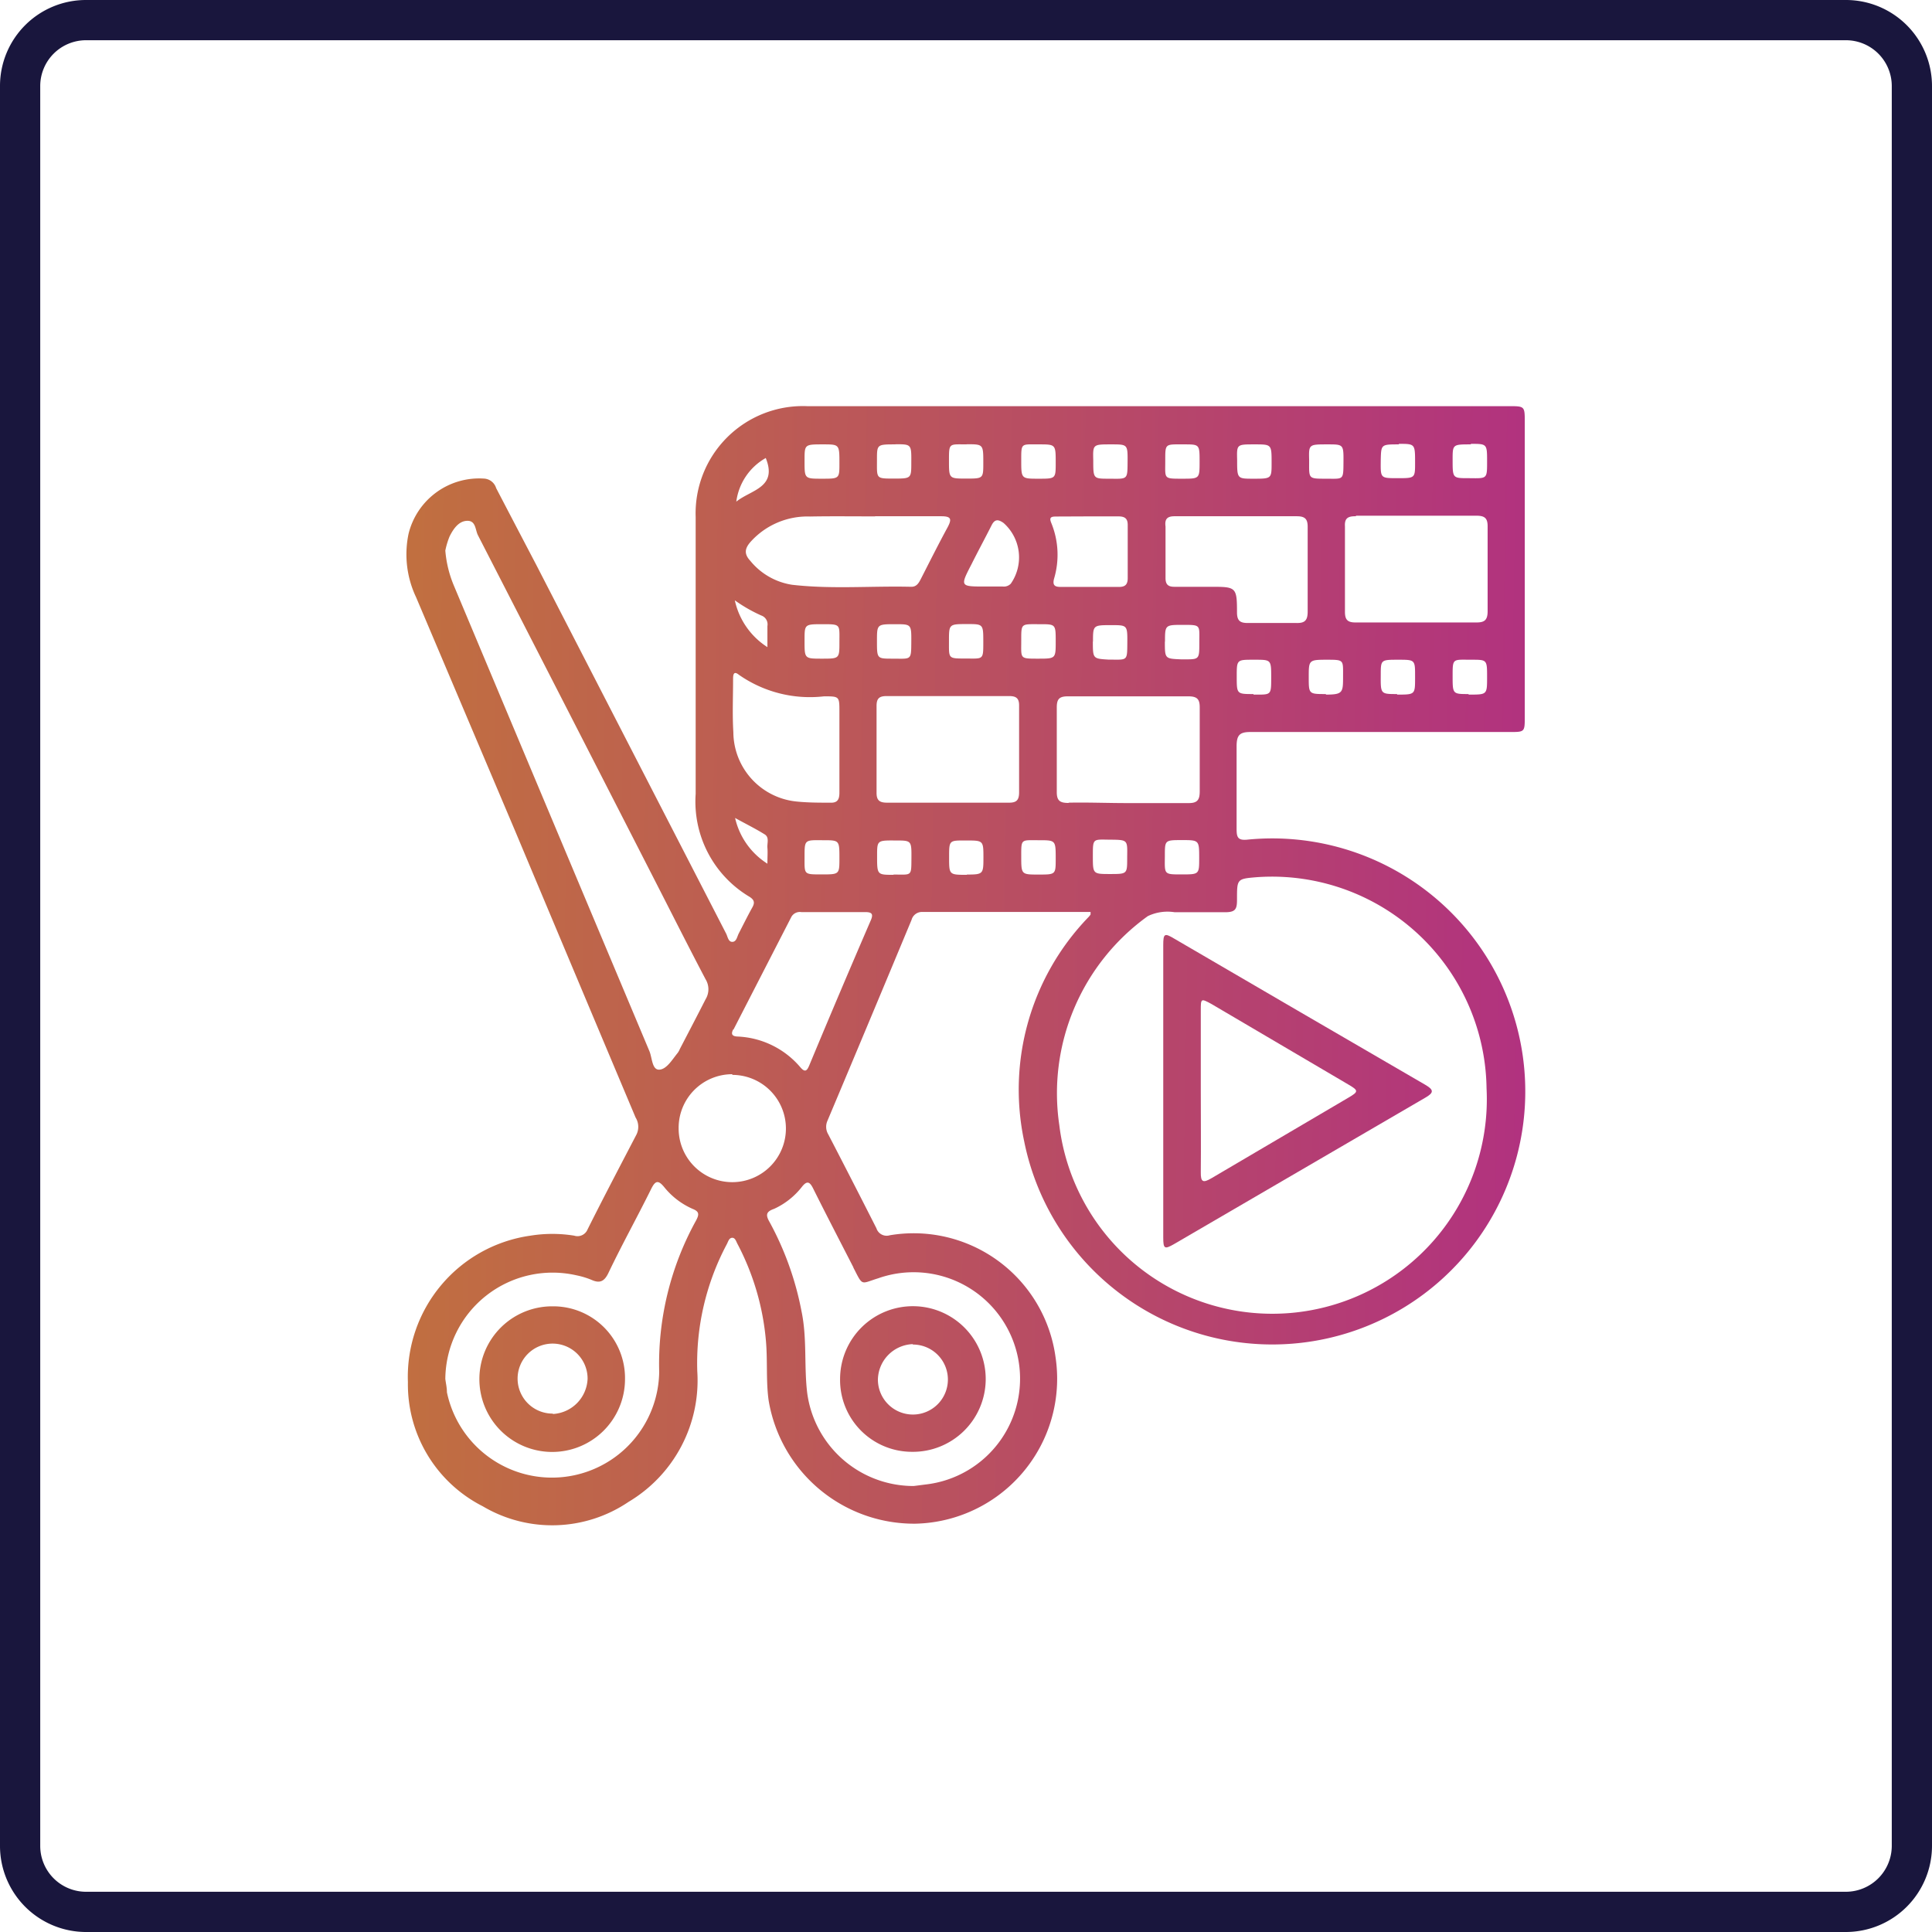 <svg xmlns="http://www.w3.org/2000/svg" xmlns:xlink="http://www.w3.org/1999/xlink" viewBox="0 0 144.08 144.08"><defs><style>.cls-1{fill:#19163d;}.cls-2{fill:url(#linear-gradient);}.cls-3{fill:url(#linear-gradient-2);}.cls-4{fill:url(#linear-gradient-3);}.cls-5{fill:url(#linear-gradient-4);}</style><linearGradient id="linear-gradient" x1="23.65" y1="71.21" x2="115.14" y2="72.63" gradientUnits="userSpaceOnUse"><stop offset="0" stop-color="#c2743b"/><stop offset="1" stop-color="#b13180"/></linearGradient><linearGradient id="linear-gradient-2" x1="23.51" y1="80.39" x2="115" y2="81.82" xlink:href="#linear-gradient"/><linearGradient id="linear-gradient-3" x1="23.16" y1="102.56" x2="114.65" y2="103.99" xlink:href="#linear-gradient"/><linearGradient id="linear-gradient-4" x1="23.17" y1="102.15" x2="114.66" y2="103.57" xlink:href="#linear-gradient"/></defs><title>Asset 101</title><g id="Layer_2" data-name="Layer 2"><g id="Layer_1-2" data-name="Layer 1"><path class="cls-1" d="M137.66,3a3.42,3.42,0,0,1,3.42,3.42V137.66a3.43,3.43,0,0,1-3.42,3.42H6.42A3.42,3.42,0,0,1,3,137.66V6.42A3.42,3.42,0,0,1,6.42,3H137.66m0-3H6.42A6.41,6.41,0,0,0,0,6.42V137.66a6.42,6.42,0,0,0,6.42,6.42H137.66a6.43,6.43,0,0,0,6.42-6.42V6.42A6.42,6.42,0,0,0,137.66,0Z"/><path class="cls-2" d="M38.4,61.93q4.49,10.7,9,21.41a1.31,1.31,0,0,1,.07,1.26C46.22,87,45,89.32,43.82,91.68a.81.81,0,0,1-1,.47,10.19,10.19,0,0,0-3.26,0,10.63,10.63,0,0,0-9.14,10.92A10.19,10.19,0,0,0,36,112.33,10.16,10.16,0,0,0,46.88,112,10.54,10.54,0,0,0,52,102.26a18.87,18.87,0,0,1,2.19-9.45c.11-.19.16-.48.4-.5s.31.28.41.46A19,19,0,0,1,57.12,100c.13,1.48,0,3,.2,4.43a11,11,0,0,0,10.93,9.2,10.81,10.81,0,0,0,10.47-12.4,10.68,10.68,0,0,0-12.36-9.11.8.8,0,0,1-1-.52q-1.78-3.51-3.59-7a1.1,1.1,0,0,1-.07-1q3.15-7.48,6.28-15a.8.8,0,0,1,.8-.59c4.17,0,8.33,0,12.55,0,0,.14,0,.17,0,.19a1.64,1.64,0,0,1-.21.25,18.51,18.51,0,0,0-4.74,16.67A18.87,18.87,0,1,0,93.09,62.61c-.81.1-.87-.19-.87-.83,0-2,0-4.08,0-6.12,0-.87.25-1.08,1.09-1.07,6.43,0,12.86,0,19.29,0,1.1,0,1.11,0,1.11-1.11v-22c0-1.19,0-1.19-1.2-1.19q-26.16,0-52.32,0a8,8,0,0,0-8.31,8.28c0,6.88,0,13.75,0,20.63a8.26,8.26,0,0,0,4,7.67c.37.23.43.44.22.81-.35.63-.67,1.28-1,1.92-.13.24-.17.63-.48.64s-.35-.39-.47-.62L40,42.14c-1-1.91-2-3.82-3-5.74a1,1,0,0,0-.92-.71,5.42,5.42,0,0,0-5.61,4.11,7.46,7.46,0,0,0,.56,4.74ZM51.92,91a22.11,22.11,0,0,0-2.76,11.32,8,8,0,0,1-15.83,1.51c0-.36-.09-.72-.12-1A8,8,0,0,1,43,95.11a6,6,0,0,1,1.12.34c.6.27.94.12,1.24-.49,1-2.1,2.15-4.17,3.19-6.27.32-.66.54-.71,1-.14a5.6,5.6,0,0,0,2.12,1.61C52.14,90.35,52.15,90.56,51.92,91Zm11.72,3.53c.73,1.42.52,1.21,1.85.8A7.94,7.94,0,1,1,69,110.71l-.86.11a8,8,0,0,1-7.95-7c-.23-2,0-4-.41-6a22.81,22.81,0,0,0-2.38-6.67c-.32-.55-.27-.79.33-1a5.57,5.57,0,0,0,2.08-1.65c.37-.46.57-.38.82.11C61.59,90.54,62.62,92.52,63.64,94.51Zm3-29.29c-1.23,0-1.23,0-1.23-1.4,0-1.17,0-1.17,1.37-1.16,1.2,0,1.2,0,1.19,1.35S68,65.22,66.63,65.22Zm5.47,0c-1.33,0-1.33,0-1.33-1.3s0-1.26,1.27-1.26,1.29,0,1.29,1.25S73.33,65.22,72.1,65.22Zm7.59-5.36c-.63,0-.9-.14-.89-.84,0-2.09,0-4.19,0-6.29,0-.62.19-.82.82-.82q4.49,0,9,0c.69,0,.85.25.84.88q0,3.1,0,6.21c0,.66-.2.88-.86.87-1.51,0-3,0-4.53,0S81.14,59.83,79.69,59.86Zm1.81-12c0-1.26,0-1.26,1.37-1.26,1.2,0,1.2,0,1.19,1.36s0,1.21-1.41,1.21C81.5,49.12,81.5,49.12,81.5,47.81Zm5.37,0c0-1.28,0-1.28,1.35-1.28s1.21,0,1.21,1.33,0,1.24-1.39,1.24C86.87,49.12,86.87,49.12,86.87,47.83ZM89.43,64c0,1.21,0,1.21-1.33,1.21s-1.24,0-1.23-1.39c0-1.17,0-1.17,1.28-1.17S89.43,62.66,89.43,64Zm-5.37,0c0,1.18,0,1.18-1.28,1.18s-1.28,0-1.28-1.35,0-1.22,1.33-1.21S84.07,62.66,84.06,64Zm8.19,3.06c0-1.5,0-1.52,1.43-1.64a16,16,0,0,1,17.18,15.73A16,16,0,0,1,79,83.92a16.26,16.26,0,0,1,6.6-15.6,3.39,3.39,0,0,1,2-.29c.47,0,.94,0,1.42,0,.78,0,1.57,0,2.35,0S92.25,67.78,92.25,67.1Zm1.23-15.3c-1.25,0-1.25,0-1.25-1.3s0-1.26,1.36-1.26c1.21,0,1.21,0,1.21,1.34S94.8,51.8,93.48,51.8Zm5.4,0c-1.28,0-1.28,0-1.28-1.26s0-1.3,1.32-1.3,1.24,0,1.24,1.22S100.16,51.8,98.88,51.8Zm5.31,0c-1.23,0-1.23,0-1.22-1.4,0-1.16,0-1.16,1.3-1.16s1.26,0,1.26,1.36C105.53,51.8,105.53,51.8,104.19,51.8Zm5.33,0c-1.19,0-1.19,0-1.19-1.35s0-1.21,1.42-1.21c1.15,0,1.15,0,1.15,1.31S110.9,51.8,109.52,51.8Zm.17-18.66c1.21,0,1.21,0,1.21,1.33s0,1.24-1.4,1.23c-1.17,0-1.17,0-1.17-1.37C108.33,33.14,108.33,33.14,109.69,33.14Zm-5.37,0c1.21,0,1.21,0,1.21,1.41,0,1.15,0,1.15-1.31,1.15s-1.26,0-1.25-1.37C103,33.14,103,33.14,104.32,33.14Zm-3.2,5.36q4.48,0,9,0c.63,0,.83.21.82.83,0,2.1,0,4.19,0,6.29,0,.7-.26.85-.89.84-1.48,0-3,0-4.44,0s-3,0-4.53,0c-.59,0-.78-.21-.78-.79q0-3.18,0-6.37C100.26,38.64,100.53,38.49,101.12,38.5ZM99,33.14c1.2,0,1.2,0,1.19,1.35s0,1.21-1.33,1.21-1.23,0-1.23-1.39C97.6,33.14,97.6,33.14,99,33.14Zm-5.43,0c1.26,0,1.26,0,1.26,1.37,0,1.19,0,1.19-1.36,1.19-1.21,0-1.21,0-1.21-1.41C92.23,33.14,92.23,33.14,93.54,33.14Zm-5.28,0c1.17,0,1.17,0,1.17,1.29s0,1.27-1.35,1.27-1.21,0-1.21-1.32S86.87,33.14,88.26,33.14Zm-.62,5.36c1.51,0,3,0,4.52,0s3,0,4.52,0c.63,0,.82.22.81.83,0,2.09,0,4.19,0,6.28,0,.68-.23.87-.87.85-1.2,0-2.4,0-3.6,0-.56,0-.79-.16-.8-.76,0-1.94-.06-1.94-2-1.94-.89,0-1.79,0-2.68,0-.46,0-.65-.18-.65-.65,0-1.28,0-2.56,0-3.84C86.84,38.68,87.07,38.49,87.64,38.5Zm-4.79-5.36c1.22,0,1.22,0,1.21,1.33s0,1.24-1.39,1.23c-1.17,0-1.17,0-1.17-1.37C81.5,33.14,81.5,33.14,82.85,33.14Zm-1.67,5.37c.73,0,1.45,0,2.18,0,.48,0,.72.14.71.67q0,2,0,3.93c0,.46-.17.66-.64.66-1.45,0-2.9,0-4.36,0-.41,0-.62-.1-.5-.59a6.25,6.25,0,0,0-.2-4.18c-.18-.43,0-.48.38-.48Zm-3.73-5.37c1.25,0,1.25,0,1.25,1.38,0,1.18,0,1.18-1.28,1.18s-1.29,0-1.29-1.34S76.13,33.14,77.45,33.14Zm.07,13.41c1.18,0,1.18,0,1.18,1.29s0,1.28-1.35,1.28-1.22,0-1.22-1.33S76.13,46.55,77.52,46.55Zm-.07,16.11c1.25,0,1.25,0,1.25,1.38,0,1.18,0,1.18-1.28,1.18s-1.29,0-1.29-1.34S76.13,62.66,77.45,62.66ZM76,59.09c0,.6-.21.78-.79.77-1.53,0-3.07,0-4.61,0s-3,0-4.44,0c-.57,0-.8-.17-.79-.77,0-2.15,0-4.3,0-6.45,0-.56.21-.73.75-.73q4.56,0,9.14,0c.53,0,.75.17.74.73Q76,55.86,76,59.09ZM65.4,47.81c0-1.26,0-1.26,1.37-1.26,1.2,0,1.2,0,1.19,1.36s0,1.21-1.41,1.21C65.4,49.12,65.4,49.12,65.4,47.81Zm5.37,0c0-1.27,0-1.27,1.36-1.27,1.2,0,1.2,0,1.2,1.35s0,1.22-1.32,1.22S70.77,49.12,70.77,47.82ZM74.84,39a3.43,3.43,0,0,1,.54,4.53.72.72,0,0,1-.6.21H73.45c-1.85,0-1.86,0-1-1.66.5-1,1-1.92,1.49-2.89C74.18,38.7,74.44,38.72,74.84,39Zm-2.75-5.87c1.24,0,1.24,0,1.24,1.38,0,1.18,0,1.18-1.28,1.18s-1.28,0-1.28-1.34S70.77,33.14,72.09,33.14Zm-5.31,0c1.19,0,1.19,0,1.18,1.36,0,1.2,0,1.2-1.33,1.2s-1.23,0-1.23-1.4C65.4,33.14,65.4,33.14,66.78,33.14Zm-1.52,5.37c1.65,0,3.29,0,4.94,0,.76,0,.78.23.47.82-.69,1.27-1.34,2.57-2,3.86-.16.31-.32.59-.73.58-3-.07-5.92.19-8.87-.15a5,5,0,0,1-3.12-1.79c-.49-.53-.4-.94.05-1.44a5.7,5.7,0,0,1,4.41-1.86C62,38.49,63.64,38.51,65.26,38.51ZM62.6,47.89c0,1.23,0,1.23-1.31,1.23S60,49.12,60,47.74c0-1.19,0-1.19,1.36-1.19S62.6,46.56,62.6,47.89ZM61.38,33.14c1.22,0,1.22,0,1.22,1.41,0,1.15,0,1.15-1.31,1.15S60,35.7,60,34.33C60,33.14,60,33.14,61.38,33.14Zm-4.28,1c.91,2.23-1.09,2.38-2.19,3.27A4.39,4.39,0,0,1,57.1,34.16ZM56.77,45.9a.7.7,0,0,1,.46.79c0,.46,0,.93,0,1.57a5.53,5.53,0,0,1-2.43-3.49A11.18,11.18,0,0,0,56.77,45.9Zm-2.1,4.77c0-.26,0-.7.43-.35a9.24,9.24,0,0,0,6.35,1.61c1.14,0,1.15,0,1.15,1.13v2.85c0,1.07,0,2.13,0,3.19,0,.51-.13.79-.7.76-.81,0-1.62,0-2.43-.08a5.23,5.23,0,0,1-4.78-5.18C54.61,53.3,54.67,52,54.67,50.67ZM62.6,64c0,1.21,0,1.21-1.34,1.21S60,65.22,60,63.91s0-1.26,1.38-1.25C62.6,62.66,62.6,62.66,62.6,64ZM54.82,61c.79.44,1.51.79,2.2,1.22.37.22.18.66.21,1s0,.66,0,1.19A5.47,5.47,0,0,1,54.82,61Zm-.13,15.8L59,68.41a.72.72,0,0,1,.76-.39c.81,0,1.62,0,2.43,0s1.56,0,2.34,0c.46,0,.62.12.42.59Q62.62,74,60.34,79.48c-.16.37-.3.51-.63.14A6.49,6.49,0,0,0,55,77.3C54.52,77.28,54.53,77.05,54.69,76.75Zm-.08,3.36a4,4,0,1,1-4,4A4,4,0,0,1,54.61,80.11ZM33.53,40c.28-.56.68-1.15,1.32-1.16s.59.67.79,1.07q6.61,12.87,13.19,25.74c1.26,2.46,2.5,4.93,3.79,7.38a1.43,1.43,0,0,1,0,1.49C52,75.74,51.34,77,50.7,78.23a1.35,1.35,0,0,1-.16.29c-.41.5-.82,1.22-1.37,1.25s-.53-.88-.74-1.38Q41.14,61.05,33.86,43.7a8.52,8.52,0,0,1-.65-2.64A5.69,5.69,0,0,1,33.53,40Z"/><path class="cls-3" d="M86.75,70.49V92.27c0,.87.09.92.82.5q9.38-5.46,18.74-10.92c.62-.36.63-.57,0-.94Q96.94,75.47,87.57,70C86.84,69.56,86.75,69.62,86.75,70.49Zm2.8,10.88v-6c0-.91,0-.93.79-.5l10.2,6c.79.46.79.54,0,1-3.4,2-6.81,4-10.2,6-.63.37-.8.28-.79-.45C89.57,85.39,89.55,83.38,89.55,81.37Z"/><path class="cls-4" d="M41.24,97.42a5.43,5.43,0,1,0,5.37,5.45A5.35,5.35,0,0,0,41.24,97.42Zm0,8a2.61,2.61,0,1,1,2.58-2.59A2.74,2.74,0,0,1,41.22,105.45Z"/><path class="cls-5" d="M68,108.27a5.43,5.43,0,1,0-5.35-5.48A5.36,5.36,0,0,0,68,108.27Zm.1-8a2.61,2.61,0,1,1-2.63,2.62A2.7,2.7,0,0,1,68.05,100.24Z"/></g></g></svg>